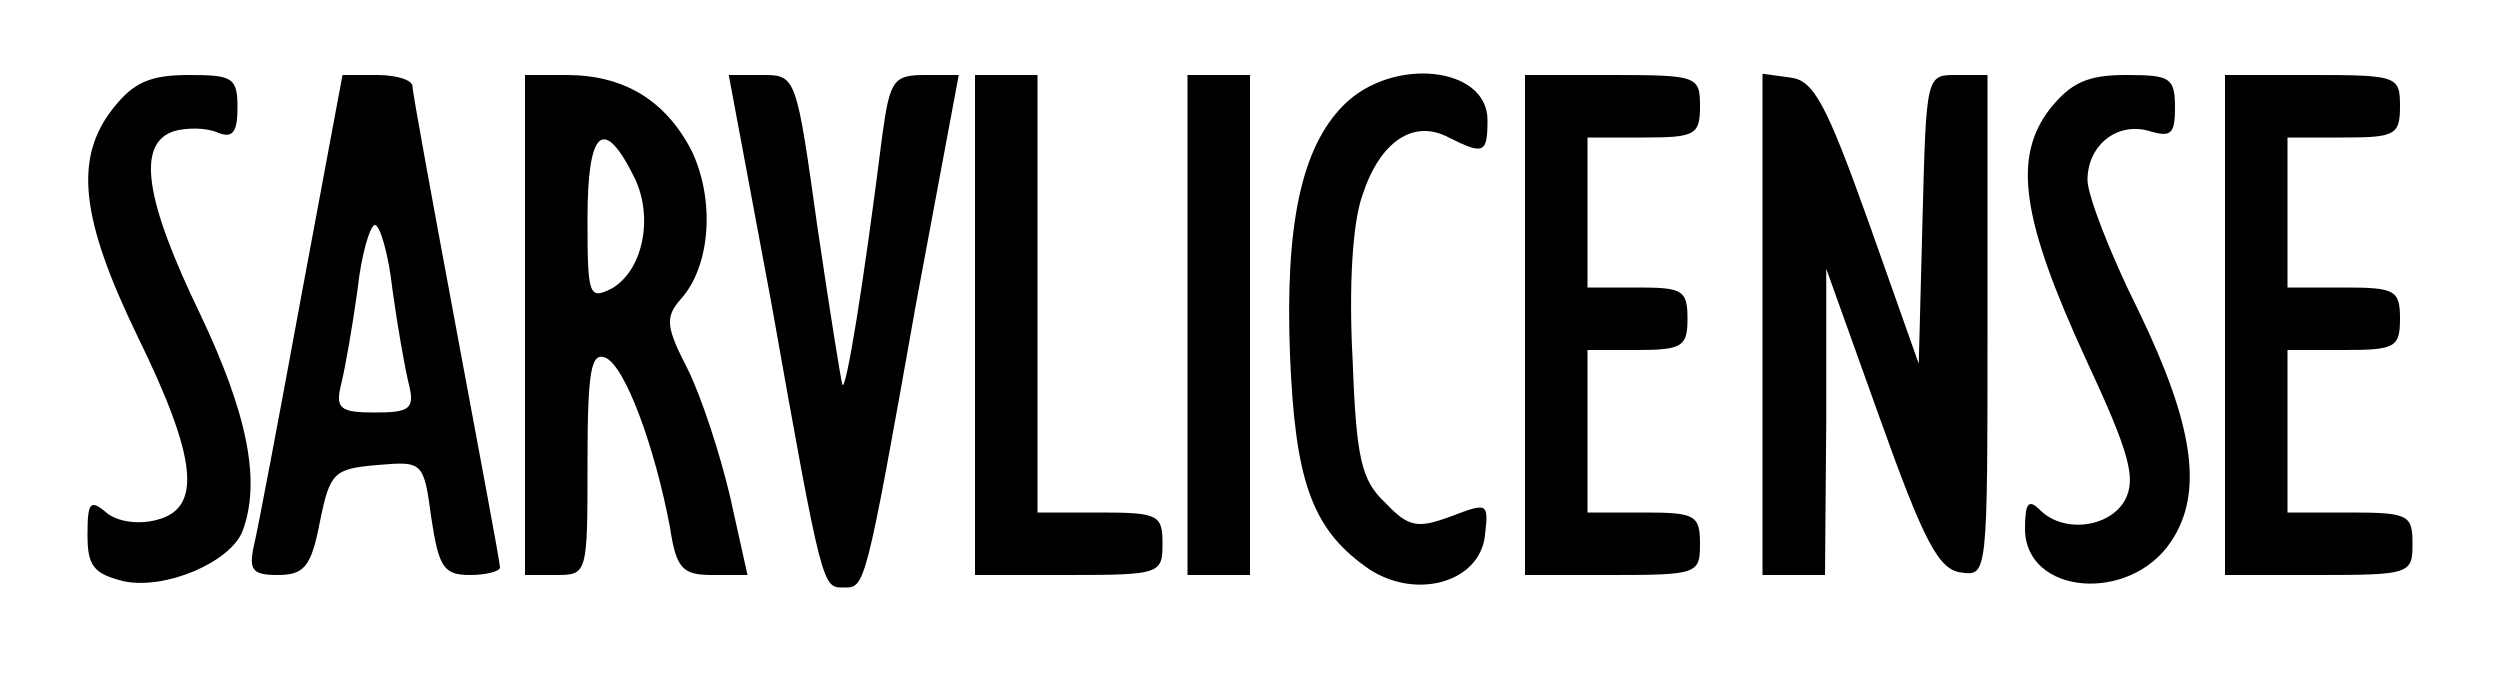 <?xml version="1.0" standalone="no"?>
<!DOCTYPE svg PUBLIC "-//W3C//DTD SVG 20010904//EN"
 "http://www.w3.org/TR/2001/REC-SVG-20010904/DTD/svg10.dtd">
<svg version="1.0" xmlns="http://www.w3.org/2000/svg"
 width="200pt" height="55pt" viewBox="0 0 200 55"
 preserveAspectRatio="xMidYMid meet">

<g transform="translate(0,55) scale(0.1,-0.1)"
fill="#000000" stroke="none">
<path d="M91 464 c-32 -40 -27 -88 19 -183 48 -98 52 -138 15 -147 -15 -4 -32
-1 -40 6 -13 11 -15 8 -15 -18 0 -25 5 -31 29 -37 33 -7 85 15 95 40 15 40 4
94 -34 174 -44 91 -51 136 -21 146 10 3 26 3 35 -1 12 -5 16 0 16 20 0 24 -4
26 -39 26 -31 0 -44 -6 -60 -26z"/>
<path d="M241 313 c-18 -98 -35 -188 -38 -200 -4 -19 -1 -23 19 -23 21 0 27 6
34 43 8 39 11 42 46 45 36 3 37 3 43 -42 6 -40 10 -46 31 -46 13 0 24 3 24 6
0 4 -16 89 -35 191 -19 102 -35 189 -35 194 0 5 -13 9 -28 9 l-28 0 -33 -177z
m73 5 c4 -29 10 -63 13 -75 5 -20 1 -23 -27 -23 -28 0 -32 3 -27 23 3 12 9 46
13 75 3 28 10 52 14 52 4 0 11 -24 14 -52z"/>
<path d="M420 290 l0 -200 25 0 c25 0 25 1 25 90 0 74 3 88 14 84 16 -6 40
-72 52 -136 5 -33 10 -38 34 -38 l28 0 -14 63 c-8 34 -23 80 -34 102 -17 33
-18 41 -6 55 25 27 28 81 9 120 -21 40 -54 60 -100 60 l-33 0 0 -200z m88 117
c15 -32 6 -74 -19 -88 -18 -9 -19 -5 -19 56 0 72 13 83 38 32z"/>
<path d="M617 308 c41 -231 41 -228 58 -228 17 0 17 -3 58 228 l34 182 -27 0
c-25 0 -28 -4 -34 -47 -16 -127 -29 -204 -32 -201 -1 2 -10 58 -20 126 -17
121 -17 122 -44 122 l-27 0 34 -182z"/>
<path d="M780 290 l0 -200 75 0 c73 0 75 1 75 25 0 23 -3 25 -50 25 l-50 0 0
175 0 175 -25 0 -25 0 0 -200z"/>
<path d="M950 290 l0 -200 25 0 25 0 0 200 0 200 -25 0 -25 0 0 -200z"/>
<path d="M1075 466 c-34 -34 -47 -96 -43 -200 4 -99 17 -138 60 -169 38 -28
92 -14 96 25 3 26 2 26 -27 15 -27 -10 -34 -9 -53 11 -19 18 -23 35 -26 116
-3 57 0 108 8 130 14 43 41 61 69 46 28 -14 31 -13 31 14 0 43 -76 51 -115 12z"/>
<path d="M1220 290 l0 -200 70 0 c68 0 70 1 70 25 0 23 -4 25 -45 25 l-45 0 0
65 0 65 40 0 c36 0 40 3 40 25 0 23 -4 25 -40 25 l-40 0 0 60 0 60 45 0 c41 0
45 2 45 25 0 24 -2 25 -70 25 l-70 0 0 -200z"/>
<path d="M1410 291 l0 -201 25 0 25 0 1 123 0 122 43 -120 c35 -98 47 -121 65
-123 21 -3 21 -2 21 197 l0 201 -25 0 c-24 0 -24 0 -27 -116 l-3 -115 -40 113
c-34 95 -44 114 -63 116 l-22 3 0 -200z"/>
<path d="M1640 463 c-30 -39 -23 -88 29 -201 35 -75 40 -95 31 -112 -12 -22
-49 -27 -68 -8 -9 9 -12 6 -12 -15 0 -53 84 -60 117 -10 26 39 18 93 -26 184
-23 46 -41 93 -41 105 0 28 24 47 50 39 17 -5 20 -2 20 19 0 24 -4 26 -39 26
-31 0 -44 -6 -61 -27z"/>
<path d="M1780 290 l0 -200 75 0 c73 0 75 1 75 25 0 23 -3 25 -50 25 l-50 0 0
65 0 65 45 0 c41 0 45 2 45 25 0 23 -4 25 -45 25 l-45 0 0 60 0 60 45 0 c41 0
45 2 45 25 0 24 -2 25 -70 25 l-70 0 0 -200z"/>
</g>
</svg>
